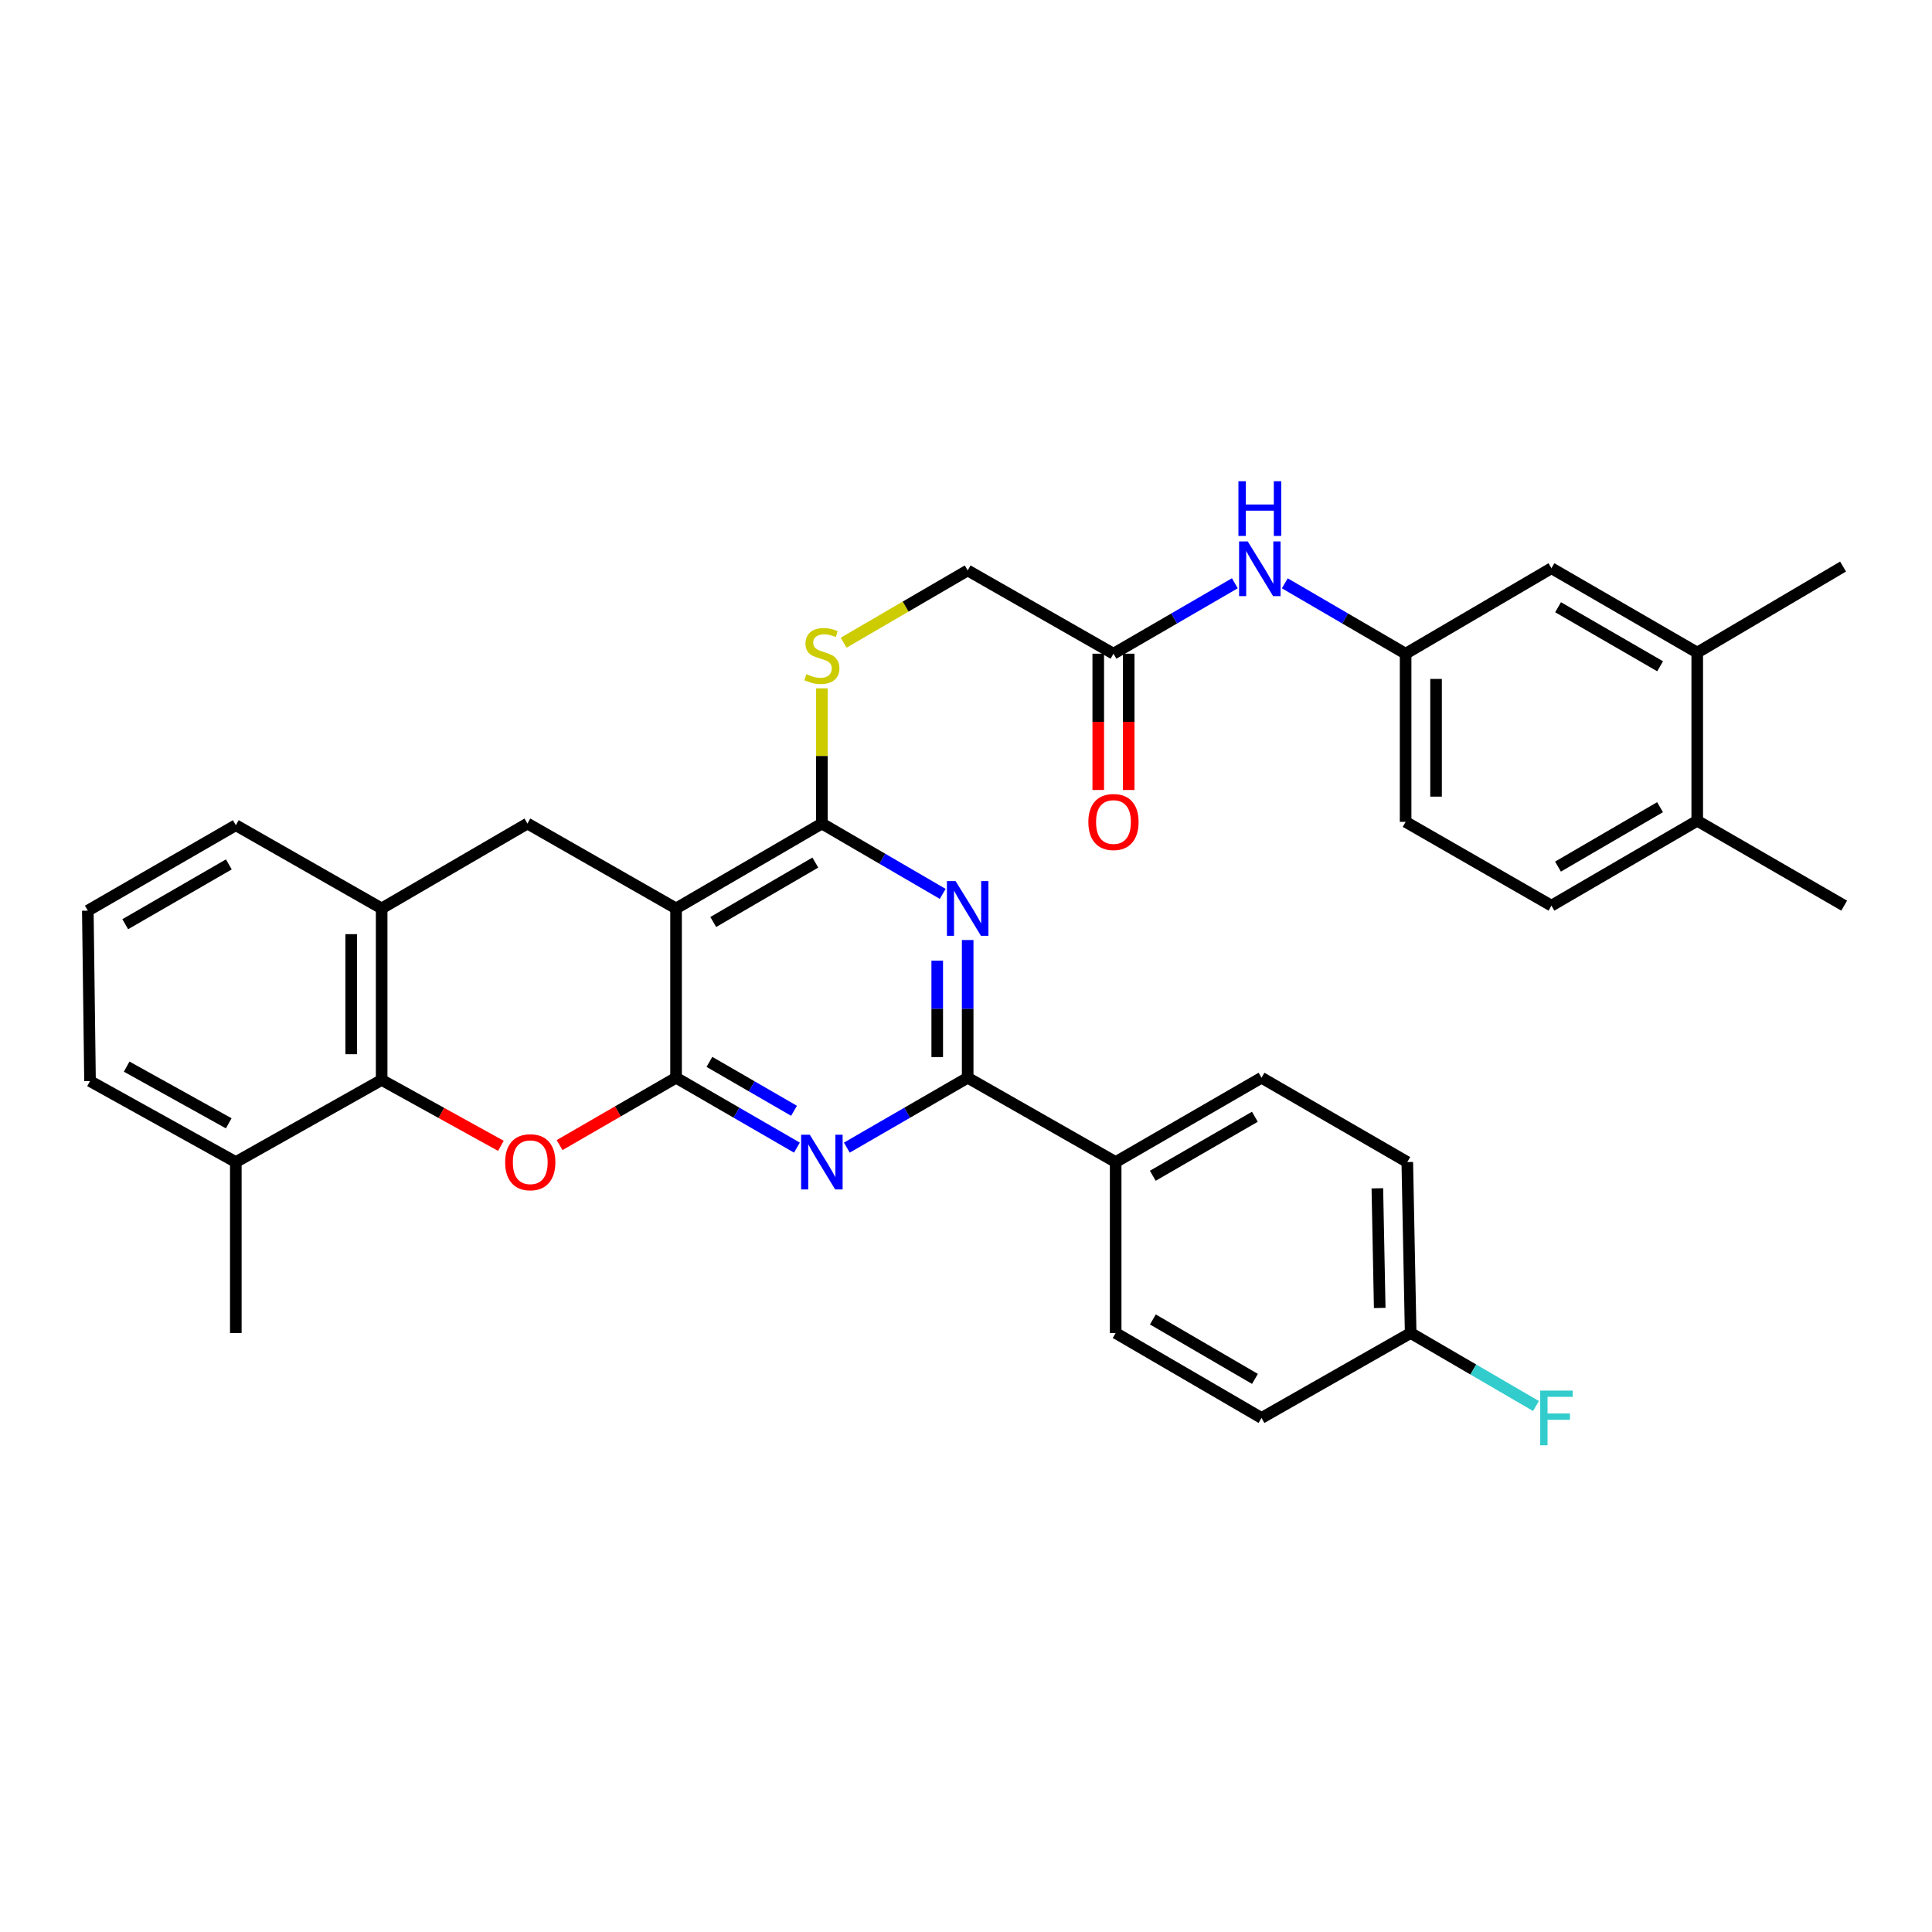 <?xml version='1.0' encoding='iso-8859-1'?>
<svg version='1.1' baseProfile='full'
              xmlns='http://www.w3.org/2000/svg'
                      xmlns:rdkit='http://www.rdkit.org/xml'
                      xmlns:xlink='http://www.w3.org/1999/xlink'
                  xml:space='preserve'
width='1000px' height='1000px' viewBox='0 0 1000 1000'>
<!-- END OF HEADER -->
<rect style='opacity:1.0;fill:#FFFFFF;stroke:none' width='1000' height='1000' x='0' y='0'> </rect>
<path class='bond-0' d='M 349.926,557.837 L 349.926,470.203' style='fill:none;fill-rule:evenodd;stroke:#000000;stroke-width:6px;stroke-linecap:butt;stroke-linejoin:miter;stroke-opacity:1' />
<path class='bond-1' d='M 349.926,557.837 L 381.204,575.924' style='fill:none;fill-rule:evenodd;stroke:#000000;stroke-width:6px;stroke-linecap:butt;stroke-linejoin:miter;stroke-opacity:1' />
<path class='bond-1' d='M 381.204,575.924 L 412.481,594.011' style='fill:none;fill-rule:evenodd;stroke:#0000FF;stroke-width:6px;stroke-linecap:butt;stroke-linejoin:miter;stroke-opacity:1' />
<path class='bond-1' d='M 367.197,549.623 L 389.092,562.284' style='fill:none;fill-rule:evenodd;stroke:#000000;stroke-width:6px;stroke-linecap:butt;stroke-linejoin:miter;stroke-opacity:1' />
<path class='bond-1' d='M 389.092,562.284 L 410.986,574.945' style='fill:none;fill-rule:evenodd;stroke:#0000FF;stroke-width:6px;stroke-linecap:butt;stroke-linejoin:miter;stroke-opacity:1' />
<path class='bond-3' d='M 349.926,557.837 L 319.783,575.27' style='fill:none;fill-rule:evenodd;stroke:#000000;stroke-width:6px;stroke-linecap:butt;stroke-linejoin:miter;stroke-opacity:1' />
<path class='bond-3' d='M 319.783,575.27 L 289.64,592.704' style='fill:none;fill-rule:evenodd;stroke:#FF0000;stroke-width:6px;stroke-linecap:butt;stroke-linejoin:miter;stroke-opacity:1' />
<path class='bond-4' d='M 349.926,470.203 L 425.401,426.26' style='fill:none;fill-rule:evenodd;stroke:#000000;stroke-width:6px;stroke-linecap:butt;stroke-linejoin:miter;stroke-opacity:1' />
<path class='bond-4' d='M 369.176,477.228 L 422.008,446.468' style='fill:none;fill-rule:evenodd;stroke:#000000;stroke-width:6px;stroke-linecap:butt;stroke-linejoin:miter;stroke-opacity:1' />
<path class='bond-7' d='M 349.926,470.203 L 272.999,426.26' style='fill:none;fill-rule:evenodd;stroke:#000000;stroke-width:6px;stroke-linecap:butt;stroke-linejoin:miter;stroke-opacity:1' />
<path class='bond-5' d='M 438.32,594.011 L 469.593,575.924' style='fill:none;fill-rule:evenodd;stroke:#0000FF;stroke-width:6px;stroke-linecap:butt;stroke-linejoin:miter;stroke-opacity:1' />
<path class='bond-5' d='M 469.593,575.924 L 500.867,557.837' style='fill:none;fill-rule:evenodd;stroke:#000000;stroke-width:6px;stroke-linecap:butt;stroke-linejoin:miter;stroke-opacity:1' />
<path class='bond-2' d='M 500.867,486.554 L 500.867,522.195' style='fill:none;fill-rule:evenodd;stroke:#0000FF;stroke-width:6px;stroke-linecap:butt;stroke-linejoin:miter;stroke-opacity:1' />
<path class='bond-2' d='M 500.867,522.195 L 500.867,557.837' style='fill:none;fill-rule:evenodd;stroke:#000000;stroke-width:6px;stroke-linecap:butt;stroke-linejoin:miter;stroke-opacity:1' />
<path class='bond-2' d='M 485.11,497.246 L 485.11,522.195' style='fill:none;fill-rule:evenodd;stroke:#0000FF;stroke-width:6px;stroke-linecap:butt;stroke-linejoin:miter;stroke-opacity:1' />
<path class='bond-2' d='M 485.11,522.195 L 485.11,547.144' style='fill:none;fill-rule:evenodd;stroke:#000000;stroke-width:6px;stroke-linecap:butt;stroke-linejoin:miter;stroke-opacity:1' />
<path class='bond-34' d='M 487.943,462.678 L 456.672,444.469' style='fill:none;fill-rule:evenodd;stroke:#0000FF;stroke-width:6px;stroke-linecap:butt;stroke-linejoin:miter;stroke-opacity:1' />
<path class='bond-34' d='M 456.672,444.469 L 425.401,426.26' style='fill:none;fill-rule:evenodd;stroke:#000000;stroke-width:6px;stroke-linecap:butt;stroke-linejoin:miter;stroke-opacity:1' />
<path class='bond-6' d='M 259.263,593.084 L 228.403,576.029' style='fill:none;fill-rule:evenodd;stroke:#FF0000;stroke-width:6px;stroke-linecap:butt;stroke-linejoin:miter;stroke-opacity:1' />
<path class='bond-6' d='M 228.403,576.029 L 197.542,558.975' style='fill:none;fill-rule:evenodd;stroke:#000000;stroke-width:6px;stroke-linecap:butt;stroke-linejoin:miter;stroke-opacity:1' />
<path class='bond-9' d='M 425.401,426.26 L 425.401,391.268' style='fill:none;fill-rule:evenodd;stroke:#000000;stroke-width:6px;stroke-linecap:butt;stroke-linejoin:miter;stroke-opacity:1' />
<path class='bond-9' d='M 425.401,391.268 L 425.401,356.277' style='fill:none;fill-rule:evenodd;stroke:#CCCC00;stroke-width:6px;stroke-linecap:butt;stroke-linejoin:miter;stroke-opacity:1' />
<path class='bond-10' d='M 500.867,557.837 L 577.47,601.483' style='fill:none;fill-rule:evenodd;stroke:#000000;stroke-width:6px;stroke-linecap:butt;stroke-linejoin:miter;stroke-opacity:1' />
<path class='bond-8' d='M 197.542,558.975 L 197.542,470.203' style='fill:none;fill-rule:evenodd;stroke:#000000;stroke-width:6px;stroke-linecap:butt;stroke-linejoin:miter;stroke-opacity:1' />
<path class='bond-8' d='M 181.785,545.659 L 181.785,483.519' style='fill:none;fill-rule:evenodd;stroke:#000000;stroke-width:6px;stroke-linecap:butt;stroke-linejoin:miter;stroke-opacity:1' />
<path class='bond-16' d='M 197.542,558.975 L 122.058,601.483' style='fill:none;fill-rule:evenodd;stroke:#000000;stroke-width:6px;stroke-linecap:butt;stroke-linejoin:miter;stroke-opacity:1' />
<path class='bond-35' d='M 272.999,426.26 L 197.542,470.203' style='fill:none;fill-rule:evenodd;stroke:#000000;stroke-width:6px;stroke-linecap:butt;stroke-linejoin:miter;stroke-opacity:1' />
<path class='bond-28' d='M 197.542,470.203 L 122.058,427.126' style='fill:none;fill-rule:evenodd;stroke:#000000;stroke-width:6px;stroke-linecap:butt;stroke-linejoin:miter;stroke-opacity:1' />
<path class='bond-19' d='M 436.664,332.66 L 468.765,313.96' style='fill:none;fill-rule:evenodd;stroke:#CCCC00;stroke-width:6px;stroke-linecap:butt;stroke-linejoin:miter;stroke-opacity:1' />
<path class='bond-19' d='M 468.765,313.96 L 500.867,295.26' style='fill:none;fill-rule:evenodd;stroke:#000000;stroke-width:6px;stroke-linecap:butt;stroke-linejoin:miter;stroke-opacity:1' />
<path class='bond-20' d='M 577.47,601.483 L 652.954,557.837' style='fill:none;fill-rule:evenodd;stroke:#000000;stroke-width:6px;stroke-linecap:butt;stroke-linejoin:miter;stroke-opacity:1' />
<path class='bond-20' d='M 596.68,608.576 L 649.518,578.024' style='fill:none;fill-rule:evenodd;stroke:#000000;stroke-width:6px;stroke-linecap:butt;stroke-linejoin:miter;stroke-opacity:1' />
<path class='bond-21' d='M 577.47,601.483 L 577.47,689.965' style='fill:none;fill-rule:evenodd;stroke:#000000;stroke-width:6px;stroke-linecap:butt;stroke-linejoin:miter;stroke-opacity:1' />
<path class='bond-11' d='M 576.332,338.355 L 500.867,295.26' style='fill:none;fill-rule:evenodd;stroke:#000000;stroke-width:6px;stroke-linecap:butt;stroke-linejoin:miter;stroke-opacity:1' />
<path class='bond-12' d='M 576.332,338.355 L 607.745,320.126' style='fill:none;fill-rule:evenodd;stroke:#000000;stroke-width:6px;stroke-linecap:butt;stroke-linejoin:miter;stroke-opacity:1' />
<path class='bond-12' d='M 607.745,320.126 L 639.157,301.897' style='fill:none;fill-rule:evenodd;stroke:#0000FF;stroke-width:6px;stroke-linecap:butt;stroke-linejoin:miter;stroke-opacity:1' />
<path class='bond-18' d='M 568.454,338.355 L 568.454,373.626' style='fill:none;fill-rule:evenodd;stroke:#000000;stroke-width:6px;stroke-linecap:butt;stroke-linejoin:miter;stroke-opacity:1' />
<path class='bond-18' d='M 568.454,373.626 L 568.454,408.897' style='fill:none;fill-rule:evenodd;stroke:#FF0000;stroke-width:6px;stroke-linecap:butt;stroke-linejoin:miter;stroke-opacity:1' />
<path class='bond-18' d='M 584.211,338.355 L 584.211,373.626' style='fill:none;fill-rule:evenodd;stroke:#000000;stroke-width:6px;stroke-linecap:butt;stroke-linejoin:miter;stroke-opacity:1' />
<path class='bond-18' d='M 584.211,373.626 L 584.211,408.897' style='fill:none;fill-rule:evenodd;stroke:#FF0000;stroke-width:6px;stroke-linecap:butt;stroke-linejoin:miter;stroke-opacity:1' />
<path class='bond-14' d='M 665.01,301.923 L 696.277,320.139' style='fill:none;fill-rule:evenodd;stroke:#0000FF;stroke-width:6px;stroke-linecap:butt;stroke-linejoin:miter;stroke-opacity:1' />
<path class='bond-14' d='M 696.277,320.139 L 727.544,338.355' style='fill:none;fill-rule:evenodd;stroke:#000000;stroke-width:6px;stroke-linecap:butt;stroke-linejoin:miter;stroke-opacity:1' />
<path class='bond-13' d='M 878.484,337.777 L 803.027,294.113' style='fill:none;fill-rule:evenodd;stroke:#000000;stroke-width:6px;stroke-linecap:butt;stroke-linejoin:miter;stroke-opacity:1' />
<path class='bond-13' d='M 859.274,344.865 L 806.454,314.301' style='fill:none;fill-rule:evenodd;stroke:#000000;stroke-width:6px;stroke-linecap:butt;stroke-linejoin:miter;stroke-opacity:1' />
<path class='bond-30' d='M 878.484,337.777 L 953.968,293.247' style='fill:none;fill-rule:evenodd;stroke:#000000;stroke-width:6px;stroke-linecap:butt;stroke-linejoin:miter;stroke-opacity:1' />
<path class='bond-38' d='M 878.484,337.777 L 878.484,424.824' style='fill:none;fill-rule:evenodd;stroke:#000000;stroke-width:6px;stroke-linecap:butt;stroke-linejoin:miter;stroke-opacity:1' />
<path class='bond-15' d='M 727.544,338.355 L 803.027,294.113' style='fill:none;fill-rule:evenodd;stroke:#000000;stroke-width:6px;stroke-linecap:butt;stroke-linejoin:miter;stroke-opacity:1' />
<path class='bond-24' d='M 727.544,338.355 L 727.544,425.393' style='fill:none;fill-rule:evenodd;stroke:#000000;stroke-width:6px;stroke-linecap:butt;stroke-linejoin:miter;stroke-opacity:1' />
<path class='bond-24' d='M 743.301,351.41 L 743.301,412.337' style='fill:none;fill-rule:evenodd;stroke:#000000;stroke-width:6px;stroke-linecap:butt;stroke-linejoin:miter;stroke-opacity:1' />
<path class='bond-31' d='M 122.058,601.483 L 46.593,559.57' style='fill:none;fill-rule:evenodd;stroke:#000000;stroke-width:6px;stroke-linecap:butt;stroke-linejoin:miter;stroke-opacity:1' />
<path class='bond-31' d='M 118.389,581.421 L 65.563,552.082' style='fill:none;fill-rule:evenodd;stroke:#000000;stroke-width:6px;stroke-linecap:butt;stroke-linejoin:miter;stroke-opacity:1' />
<path class='bond-33' d='M 122.058,601.483 L 122.058,689.965' style='fill:none;fill-rule:evenodd;stroke:#000000;stroke-width:6px;stroke-linecap:butt;stroke-linejoin:miter;stroke-opacity:1' />
<path class='bond-17' d='M 878.484,424.824 L 803.027,468.759' style='fill:none;fill-rule:evenodd;stroke:#000000;stroke-width:6px;stroke-linecap:butt;stroke-linejoin:miter;stroke-opacity:1' />
<path class='bond-17' d='M 859.238,417.797 L 806.418,448.552' style='fill:none;fill-rule:evenodd;stroke:#000000;stroke-width:6px;stroke-linecap:butt;stroke-linejoin:miter;stroke-opacity:1' />
<path class='bond-32' d='M 878.484,424.824 L 954.545,468.759' style='fill:none;fill-rule:evenodd;stroke:#000000;stroke-width:6px;stroke-linecap:butt;stroke-linejoin:miter;stroke-opacity:1' />
<path class='bond-25' d='M 652.954,557.837 L 728.411,601.483' style='fill:none;fill-rule:evenodd;stroke:#000000;stroke-width:6px;stroke-linecap:butt;stroke-linejoin:miter;stroke-opacity:1' />
<path class='bond-26' d='M 577.47,689.965 L 652.954,733.926' style='fill:none;fill-rule:evenodd;stroke:#000000;stroke-width:6px;stroke-linecap:butt;stroke-linejoin:miter;stroke-opacity:1' />
<path class='bond-26' d='M 596.723,682.944 L 649.561,713.716' style='fill:none;fill-rule:evenodd;stroke:#000000;stroke-width:6px;stroke-linecap:butt;stroke-linejoin:miter;stroke-opacity:1' />
<path class='bond-22' d='M 803.027,468.759 L 727.544,425.393' style='fill:none;fill-rule:evenodd;stroke:#000000;stroke-width:6px;stroke-linecap:butt;stroke-linejoin:miter;stroke-opacity:1' />
<path class='bond-23' d='M 730.153,689.965 L 652.954,733.926' style='fill:none;fill-rule:evenodd;stroke:#000000;stroke-width:6px;stroke-linecap:butt;stroke-linejoin:miter;stroke-opacity:1' />
<path class='bond-27' d='M 730.153,689.965 L 762.588,708.858' style='fill:none;fill-rule:evenodd;stroke:#000000;stroke-width:6px;stroke-linecap:butt;stroke-linejoin:miter;stroke-opacity:1' />
<path class='bond-27' d='M 762.588,708.858 L 795.024,727.75' style='fill:none;fill-rule:evenodd;stroke:#33CCCC;stroke-width:6px;stroke-linecap:butt;stroke-linejoin:miter;stroke-opacity:1' />
<path class='bond-37' d='M 730.153,689.965 L 728.411,601.483' style='fill:none;fill-rule:evenodd;stroke:#000000;stroke-width:6px;stroke-linecap:butt;stroke-linejoin:miter;stroke-opacity:1' />
<path class='bond-37' d='M 714.138,677.003 L 712.918,615.065' style='fill:none;fill-rule:evenodd;stroke:#000000;stroke-width:6px;stroke-linecap:butt;stroke-linejoin:miter;stroke-opacity:1' />
<path class='bond-36' d='M 122.058,427.126 L 45.455,471.359' style='fill:none;fill-rule:evenodd;stroke:#000000;stroke-width:6px;stroke-linecap:butt;stroke-linejoin:miter;stroke-opacity:1' />
<path class='bond-36' d='M 118.447,447.406 L 64.824,478.369' style='fill:none;fill-rule:evenodd;stroke:#000000;stroke-width:6px;stroke-linecap:butt;stroke-linejoin:miter;stroke-opacity:1' />
<path class='bond-29' d='M 45.455,471.359 L 46.593,559.57' style='fill:none;fill-rule:evenodd;stroke:#000000;stroke-width:6px;stroke-linecap:butt;stroke-linejoin:miter;stroke-opacity:1' />
<path  class='atom-2' d='M 419.141 587.323
L 428.421 602.323
Q 429.341 603.803, 430.821 606.483
Q 432.301 609.163, 432.381 609.323
L 432.381 587.323
L 436.141 587.323
L 436.141 615.643
L 432.261 615.643
L 422.301 599.243
Q 421.141 597.323, 419.901 595.123
Q 418.701 592.923, 418.341 592.243
L 418.341 615.643
L 414.661 615.643
L 414.661 587.323
L 419.141 587.323
' fill='#0000FF'/>
<path  class='atom-3' d='M 494.607 456.043
L 503.887 471.043
Q 504.807 472.523, 506.287 475.203
Q 507.767 477.883, 507.847 478.043
L 507.847 456.043
L 511.607 456.043
L 511.607 484.363
L 507.727 484.363
L 497.767 467.963
Q 496.607 466.043, 495.367 463.843
Q 494.167 461.643, 493.807 460.963
L 493.807 484.363
L 490.127 484.363
L 490.127 456.043
L 494.607 456.043
' fill='#0000FF'/>
<path  class='atom-4' d='M 261.461 601.563
Q 261.461 594.763, 264.821 590.963
Q 268.181 587.163, 274.461 587.163
Q 280.741 587.163, 284.101 590.963
Q 287.461 594.763, 287.461 601.563
Q 287.461 608.443, 284.061 612.363
Q 280.661 616.243, 274.461 616.243
Q 268.221 616.243, 264.821 612.363
Q 261.461 608.483, 261.461 601.563
M 274.461 613.043
Q 278.781 613.043, 281.101 610.163
Q 283.461 607.243, 283.461 601.563
Q 283.461 596.003, 281.101 593.203
Q 278.781 590.363, 274.461 590.363
Q 270.141 590.363, 267.781 593.163
Q 265.461 595.963, 265.461 601.563
Q 265.461 607.283, 267.781 610.163
Q 270.141 613.043, 274.461 613.043
' fill='#FF0000'/>
<path  class='atom-10' d='M 417.401 348.941
Q 417.721 349.061, 419.041 349.621
Q 420.361 350.181, 421.801 350.541
Q 423.281 350.861, 424.721 350.861
Q 427.401 350.861, 428.961 349.581
Q 430.521 348.261, 430.521 345.981
Q 430.521 344.421, 429.721 343.461
Q 428.961 342.501, 427.761 341.981
Q 426.561 341.461, 424.561 340.861
Q 422.041 340.101, 420.521 339.381
Q 419.041 338.661, 417.961 337.141
Q 416.921 335.621, 416.921 333.061
Q 416.921 329.501, 419.321 327.301
Q 421.761 325.101, 426.561 325.101
Q 429.841 325.101, 433.561 326.661
L 432.641 329.741
Q 429.241 328.341, 426.681 328.341
Q 423.921 328.341, 422.401 329.501
Q 420.881 330.621, 420.921 332.581
Q 420.921 334.101, 421.681 335.021
Q 422.481 335.941, 423.601 336.461
Q 424.761 336.981, 426.681 337.581
Q 429.241 338.381, 430.761 339.181
Q 432.281 339.981, 433.361 341.621
Q 434.481 343.221, 434.481 345.981
Q 434.481 349.901, 431.841 352.021
Q 429.241 354.101, 424.881 354.101
Q 422.361 354.101, 420.441 353.541
Q 418.561 353.021, 416.321 352.101
L 417.401 348.941
' fill='#CCCC00'/>
<path  class='atom-13' d='M 645.827 280.234
L 655.107 295.234
Q 656.027 296.714, 657.507 299.394
Q 658.987 302.074, 659.067 302.234
L 659.067 280.234
L 662.827 280.234
L 662.827 308.554
L 658.947 308.554
L 648.987 292.154
Q 647.827 290.234, 646.587 288.034
Q 645.387 285.834, 645.027 285.154
L 645.027 308.554
L 641.347 308.554
L 641.347 280.234
L 645.827 280.234
' fill='#0000FF'/>
<path  class='atom-13' d='M 641.007 249.082
L 644.847 249.082
L 644.847 261.122
L 659.327 261.122
L 659.327 249.082
L 663.167 249.082
L 663.167 277.402
L 659.327 277.402
L 659.327 264.322
L 644.847 264.322
L 644.847 277.402
L 641.007 277.402
L 641.007 249.082
' fill='#0000FF'/>
<path  class='atom-19' d='M 563.332 425.473
Q 563.332 418.673, 566.692 414.873
Q 570.052 411.073, 576.332 411.073
Q 582.612 411.073, 585.972 414.873
Q 589.332 418.673, 589.332 425.473
Q 589.332 432.353, 585.932 436.273
Q 582.532 440.153, 576.332 440.153
Q 570.092 440.153, 566.692 436.273
Q 563.332 432.393, 563.332 425.473
M 576.332 436.953
Q 580.652 436.953, 582.972 434.073
Q 585.332 431.153, 585.332 425.473
Q 585.332 419.913, 582.972 417.113
Q 580.652 414.273, 576.332 414.273
Q 572.012 414.273, 569.652 417.073
Q 567.332 419.873, 567.332 425.473
Q 567.332 431.193, 569.652 434.073
Q 572.012 436.953, 576.332 436.953
' fill='#FF0000'/>
<path  class='atom-28' d='M 797.207 719.766
L 814.047 719.766
L 814.047 723.006
L 801.007 723.006
L 801.007 731.606
L 812.607 731.606
L 812.607 734.886
L 801.007 734.886
L 801.007 748.086
L 797.207 748.086
L 797.207 719.766
' fill='#33CCCC'/>
</svg>
